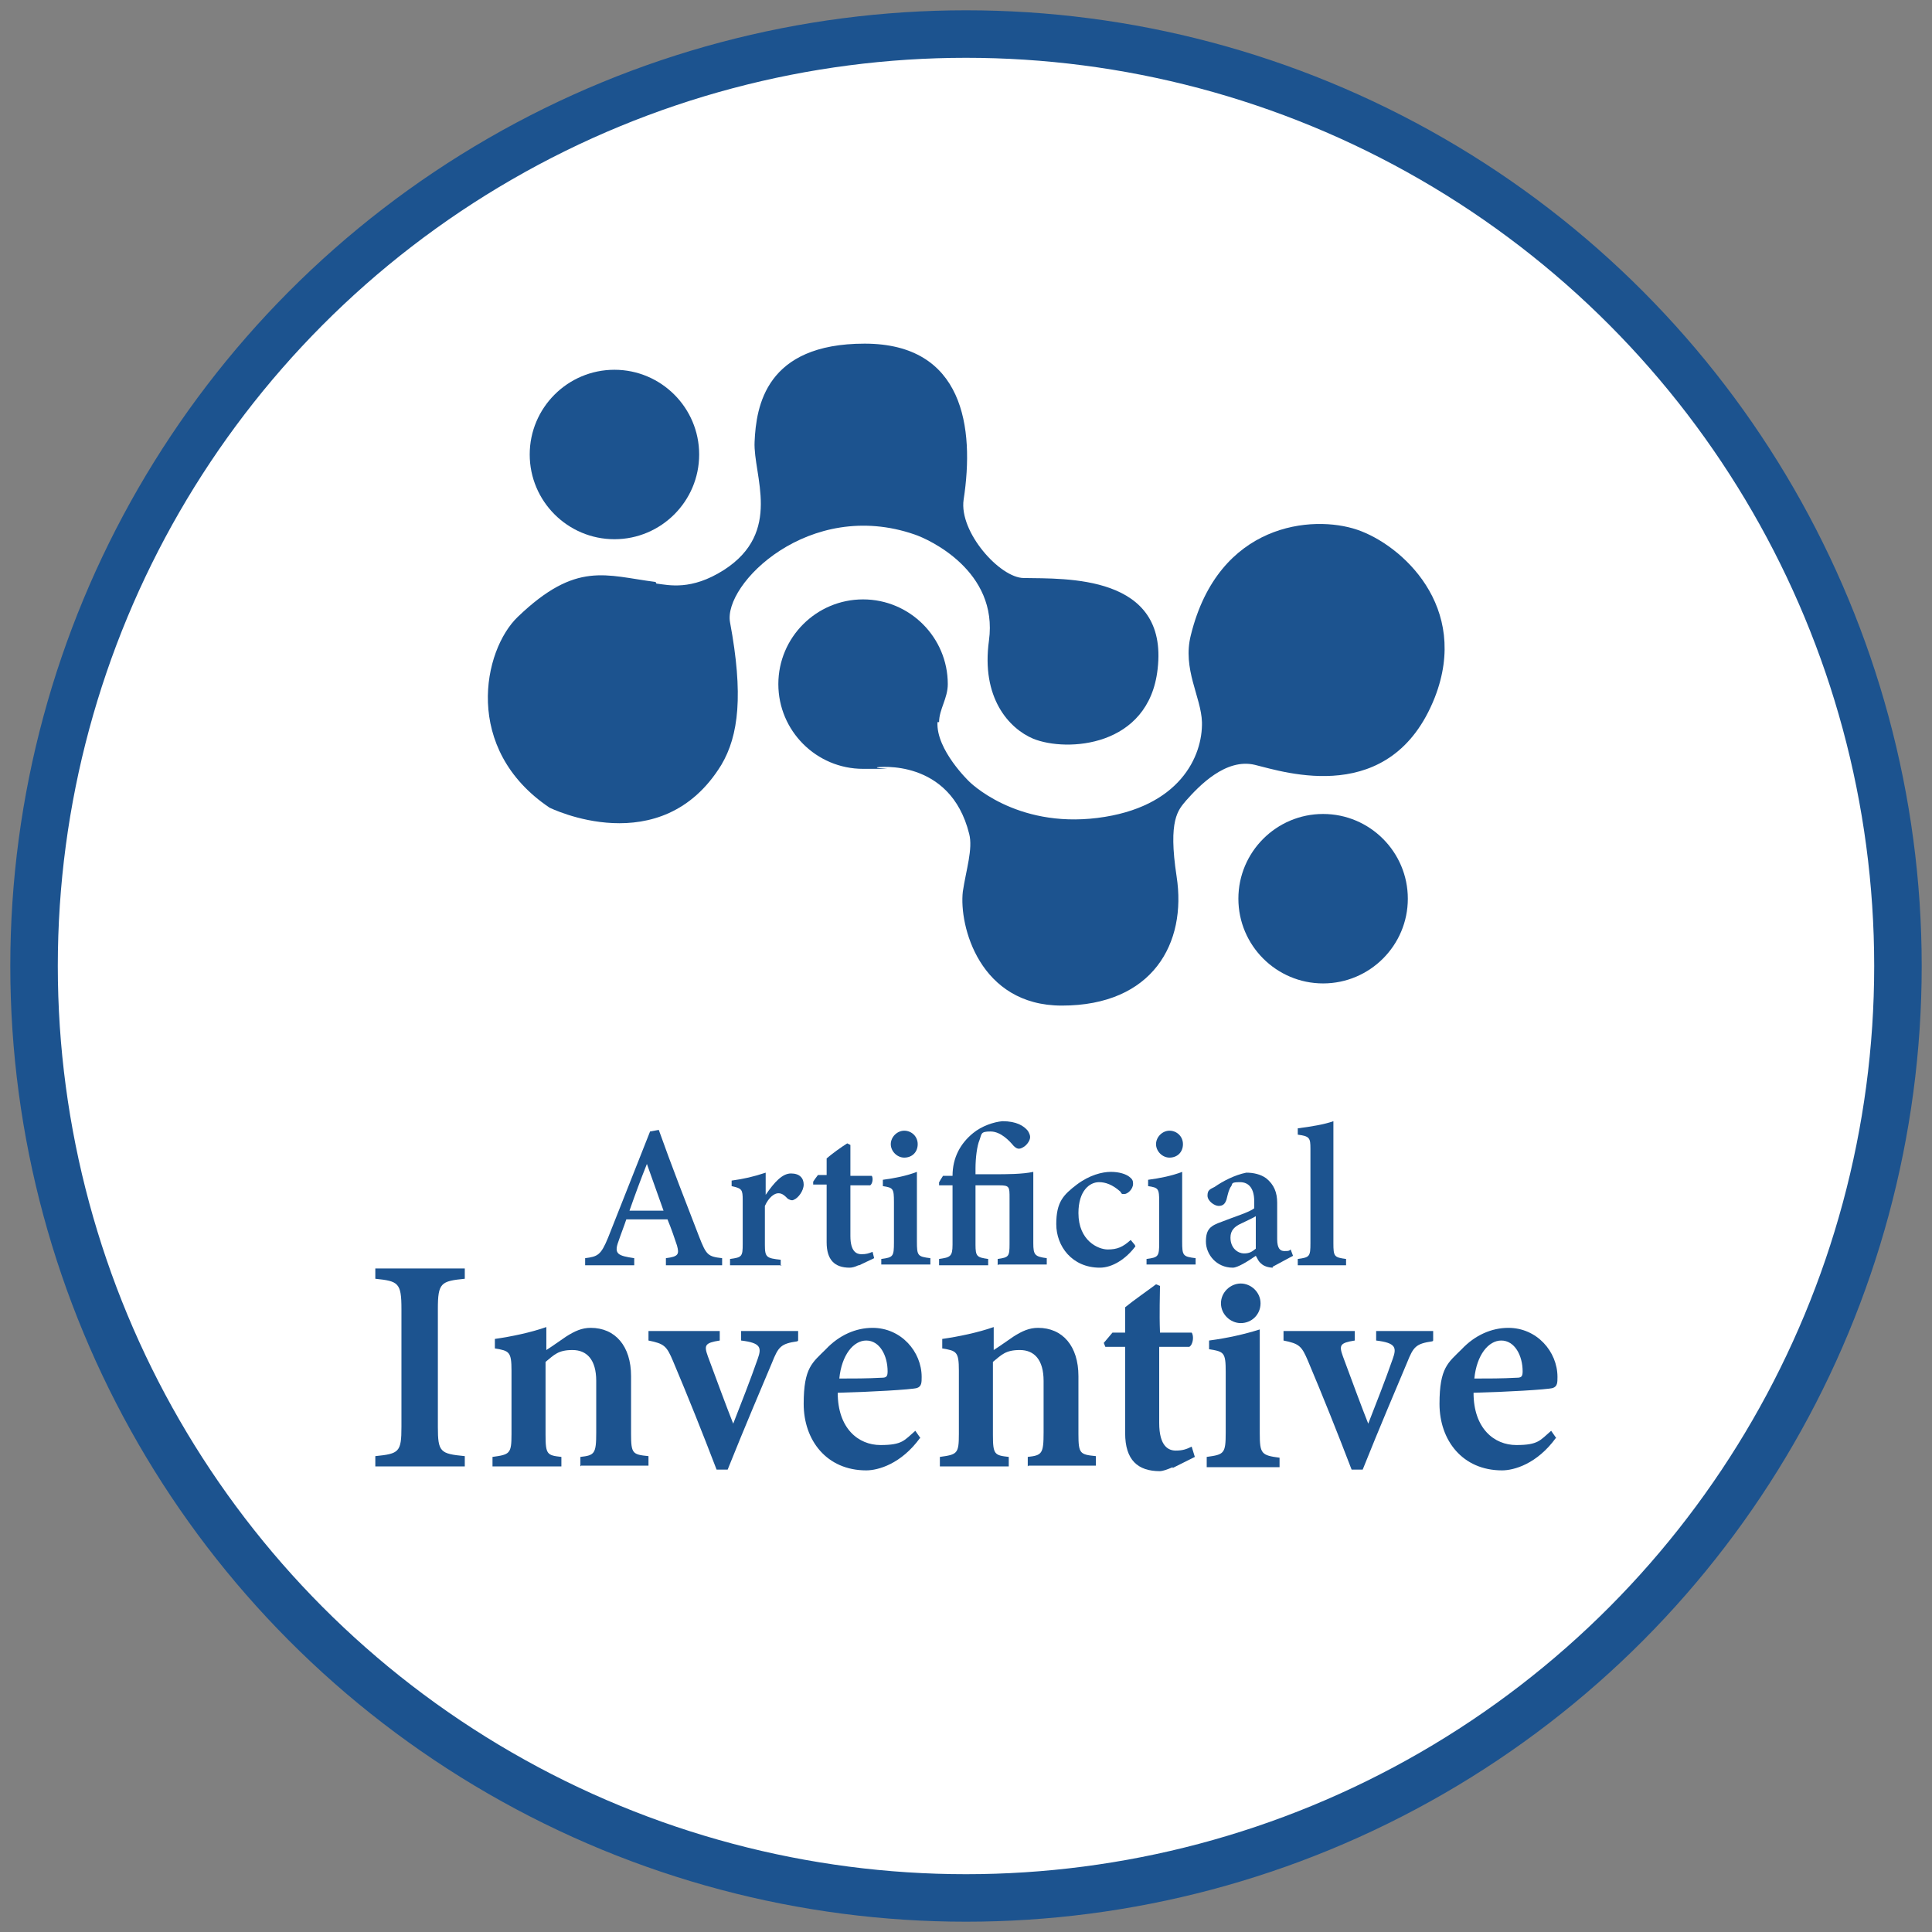 <svg xmlns="http://www.w3.org/2000/svg" id="Capa_1" data-name="Capa 1" viewBox="0 0 244 244"><rect x="0" y="0" width="244" height="244" fill="#808080" stroke="none"/><defs><style>      .cls-1 {        fill: #fff;        stroke: #1c538f;        stroke-miterlimit: 10;        stroke-width: 6px;      }      .cls-2 {        fill: #1c538f;        stroke-width: 0px;      }    </style></defs><circle class="cls-1" cx="122" cy="122" r="117.7"></circle><g><g><path class="cls-2" d="M84.1,159.8v-.9c1.6-.2,1.7-.5,1.4-1.6-.3-.9-.7-2.1-1.2-3.3h-5.2c-.3.9-.7,1.9-1,2.8-.6,1.6,0,1.8,2,2.1v.9h-6.2v-.9c1.6-.2,2-.4,2.9-2.6l5.3-13.4,1.1-.2c1.6,4.5,3.4,9.1,5.1,13.5.9,2.3,1.1,2.5,2.9,2.7v.9h-7.1ZM81.7,147c-.8,2-1.5,3.9-2.2,5.9h4.3l-2.1-5.9Z"></path><path class="cls-2" d="M98.7,159.8h-6.5v-.8c1.5-.2,1.6-.3,1.6-1.9v-5.5c0-1.4-.1-1.5-1.4-1.8v-.7c1.5-.2,2.8-.5,4.3-1v2.8c1.1-1.6,2.1-2.7,3.2-2.7s1.6.6,1.6,1.4-.7,1.7-1.2,1.9c-.3.2-.6,0-.8-.1-.4-.4-.7-.7-1.2-.7s-1.2.5-1.7,1.6v4.9c0,1.6.2,1.7,2,1.9v.8Z"></path><path class="cls-2" d="M108.4,159.8c-.4.2-.8.3-1.1.3-1.9,0-2.9-1-2.9-3.2v-7.3h-1.7v-.3c-.1,0,.6-.9.6-.9h1.1v-2.1c.7-.6,1.8-1.4,2.6-1.9l.4.2c0,.8,0,2.2,0,3.9h2.7c.2.3.1,1-.2,1.2h-2.5v6.4c0,2,.8,2.3,1.4,2.3s.9-.1,1.4-.3l.2.8-1.9.9Z"></path><path class="cls-2" d="M111.3,159.8v-.8c1.5-.2,1.6-.3,1.6-2.1v-5.1c0-1.7-.1-1.8-1.4-2v-.8c1.5-.2,3-.5,4.3-1v8.8c0,1.8.1,1.9,1.7,2.1v.8h-6.2ZM114.2,146.2c-.9,0-1.7-.8-1.7-1.7s.8-1.7,1.7-1.7,1.7.7,1.7,1.7-.7,1.7-1.7,1.7"></path><path class="cls-2" d="M126,159.8v-.8c1.4-.2,1.5-.3,1.5-1.9v-5.8c0-1.4,0-1.6-1.3-1.6h-3v7.5c0,1.5.2,1.6,1.6,1.8v.8h-6.2v-.8c1.4-.2,1.7-.3,1.7-1.8v-7.5h-1.7v-.3c-.1,0,.5-.9.5-.9h1.2c0-2.3,1-4.1,2.6-5.4,1.1-.9,2.6-1.4,3.7-1.5,1.8,0,2.7.6,3.2,1.2.2.3.3.6.3.8,0,.5-.5,1.1-.9,1.3-.5.3-.8.2-1.2-.2-.5-.6-1.6-1.8-2.9-1.8s-1.1.3-1.4,1.1c-.3.7-.5,2.2-.5,3.6v.7h2.4c1.5,0,3.5,0,4.9-.3v9c0,1.5.2,1.7,1.7,1.9v.8h-6.1Z"></path><path class="cls-2" d="M143.4,157.4c-1.2,1.6-2.9,2.7-4.5,2.7-3.5,0-5.5-2.7-5.5-5.5s.9-3.7,2.6-5c1.6-1.2,3.2-1.6,4.3-1.6s1.9.3,2.3.6c.4.3.5.5.5.9,0,.7-.7,1.3-1.1,1.3s-.3,0-.5-.3c-1-.9-1.9-1.2-2.7-1.2-1.2,0-2.6,1.1-2.6,3.9,0,3.5,2.5,4.6,3.7,4.6s1.9-.3,2.9-1.2l.5.6Z"></path><path class="cls-2" d="M144.8,159.8v-.8c1.5-.2,1.6-.3,1.6-2.1v-5.1c0-1.7-.1-1.8-1.4-2v-.8c1.5-.2,3-.5,4.3-1v8.8c0,1.8.1,1.9,1.7,2.1v.8h-6.2ZM147.7,146.2c-.9,0-1.7-.8-1.7-1.7s.8-1.7,1.7-1.7,1.7.7,1.7,1.7-.7,1.7-1.7,1.7"></path><path class="cls-2" d="M160.8,160.1c-.6,0-1.2-.2-1.5-.5-.4-.3-.5-.7-.7-1-1,.7-2.3,1.5-2.9,1.5-2.1,0-3.4-1.7-3.4-3.3s.6-2,2-2.5c1.5-.6,3.5-1.2,4.1-1.7v-.9c0-1.5-.6-2.4-1.8-2.4s-.9.2-1.1.5c-.3.4-.4.9-.6,1.7-.2.6-.5.8-1,.8s-1.4-.6-1.4-1.3.3-.8.9-1.1c1-.7,2.5-1.5,4-1.8.9,0,1.8.2,2.5.7,1,.8,1.4,1.8,1.4,3.1v4.6c0,1.2.4,1.5.9,1.5s.6,0,.8-.2l.3.8-2.6,1.4ZM158.6,153.6c-.5.3-1.2.6-1.8.9-.9.4-1.4.9-1.4,1.8,0,1.4,1,2,1.7,2s1-.2,1.5-.6v-4.1Z"></path><path class="cls-2" d="M163.9,159.8v-.8c1.5-.2,1.6-.3,1.6-2v-11.9c0-1.4-.1-1.6-1.6-1.8v-.8c1.6-.2,3.4-.5,4.5-.9v15.4c0,1.7.1,1.8,1.6,2v.8h-6.2Z"></path><path class="cls-2" d="M47.4,185.2v-1.3c3-.3,3.3-.5,3.3-3.7v-14.9c0-3.3-.4-3.5-3.3-3.8v-1.3h11.3v1.3c-3,.3-3.4.5-3.4,3.8v14.9c0,3.2.3,3.4,3.4,3.7v1.3h-11.3Z"></path><path class="cls-2" d="M73.3,185.2v-1.2c1.8-.2,2-.4,2-3.1v-6.5c0-2.7-1.2-3.9-3-3.9s-2.3.6-3.4,1.5v9.2c0,2.5.2,2.6,2,2.8v1.2h-8.7v-1.2c2.2-.3,2.4-.4,2.4-2.9v-8c0-2.4-.3-2.5-2.1-2.8v-1.2c2.1-.3,4.5-.8,6.5-1.5,0,.7,0,2,0,2.9.8-.5,1.6-1.1,2.5-1.7,1.1-.7,2-1.1,3.1-1.1,3.1,0,5.1,2.3,5.1,6.1v7.3c0,2.5.2,2.6,2.2,2.8v1.2h-8.5Z"></path><path class="cls-2" d="M100.7,169.4c-2.1.3-2.4.7-3.2,2.7-1.3,3.1-3.4,8-5.6,13.5h-1.4c-1.8-4.7-3.6-9.2-5.5-13.7-.8-1.9-1.1-2.2-3.1-2.6v-1.2h9v1.2c-1.9.3-2,.6-1.5,2,1,2.7,2.4,6.5,3.2,8.5.9-2.3,2.2-5.6,3.1-8.2.5-1.4.4-2-2.1-2.3v-1.2h7.2v1.2Z"></path><path class="cls-2" d="M116.2,181.6c-2.4,3.3-5.3,4.1-6.8,4.1-5,0-7.9-3.8-7.9-8.4s1.1-5.2,2.8-6.9c1.7-1.8,3.8-2.7,5.9-2.7,3.6,0,6.2,3,6.2,6.2,0,.7,0,1.2-.6,1.4-.7.2-6,.5-10,.6,0,4.5,2.6,6.6,5.4,6.6s3-.6,4.4-1.8l.7,1ZM109.4,169.3c-1.6,0-3.1,1.8-3.4,4.8,1.8,0,3.5,0,5.3-.1.6,0,.8-.1.8-.8,0-2-1-3.9-2.7-3.9"></path><path class="cls-2" d="M129.8,185.2v-1.2c1.8-.2,2-.4,2-3.1v-6.5c0-2.7-1.2-3.9-3-3.9s-2.3.6-3.4,1.5v9.2c0,2.5.2,2.6,2,2.8v1.2h-8.7v-1.2c2.2-.3,2.4-.4,2.4-2.9v-8c0-2.4-.3-2.5-2.1-2.8v-1.2c2.1-.3,4.5-.8,6.5-1.5,0,.7,0,2,0,2.9.8-.5,1.6-1.1,2.5-1.7,1.1-.7,2-1.1,3.1-1.1,3.1,0,5.1,2.3,5.1,6.1v7.3c0,2.5.2,2.6,2.2,2.8v1.2h-8.5Z"></path><path class="cls-2" d="M148.1,185.3c-.7.3-1.3.5-1.6.5-2.8,0-4.4-1.4-4.4-4.8v-10.9h-2.5l-.2-.5,1.1-1.3h1.6v-3.2c1.1-.9,2.7-2,3.9-2.9l.5.2c0,1.2-.1,3.3,0,5.9h4c.3.4.2,1.5-.3,1.8h-3.8v9.6c0,3,1.2,3.5,2.1,3.5s1.4-.2,2-.5l.4,1.3-2.8,1.4Z"></path><path class="cls-2" d="M180.9,169.4c-2.1.3-2.4.7-3.2,2.7-1.3,3.1-3.4,8-5.6,13.5h-1.4c-1.8-4.7-3.6-9.2-5.5-13.7-.8-1.9-1.1-2.2-3.1-2.6v-1.2h9v1.2c-1.9.3-2,.6-1.5,2,1,2.7,2.4,6.5,3.2,8.5.9-2.3,2.2-5.6,3.1-8.2.5-1.4.4-2-2.1-2.3v-1.2h7.2v1.2Z"></path><path class="cls-2" d="M196.5,181.6c-2.4,3.3-5.3,4.1-6.8,4.1-5,0-7.9-3.8-7.9-8.4s1.1-5.2,2.8-6.9c1.7-1.8,3.8-2.7,5.9-2.7,3.6,0,6.2,3,6.2,6.2,0,.7,0,1.2-.6,1.4-.7.2-6,.5-10,.6,0,4.5,2.6,6.6,5.4,6.6s3-.6,4.4-1.8l.7,1ZM189.6,169.3c-1.6,0-3.1,1.8-3.4,4.8,1.8,0,3.5,0,5.3-.1.6,0,.8-.1.8-.8,0-2-1-3.9-2.7-3.9"></path><path class="cls-2" d="M152.4,185.2v-1.2c2.2-.3,2.4-.4,2.4-3.1v-7.6c0-2.5-.2-2.6-2.1-2.9v-1.1c2.3-.3,4.5-.8,6.4-1.4v13.1c0,2.6.2,2.8,2.5,3.1v1.2h-9.2ZM156.7,167.1c-1.3,0-2.5-1.1-2.5-2.5s1.2-2.5,2.5-2.5,2.5,1.1,2.5,2.5-1.1,2.5-2.5,2.5"></path></g><g><path class="cls-2" d="M82.8,73.5c-6.3-.8-10-2.7-17.4,4.4-4.4,4.2-7,16.7,4,24.1,0,0,14.1,7,21.7-5.4,2.2-3.7,2.8-8.9,1.1-18-.9-4.8,10-15.7,23.3-11.1,1.8.6,10.6,4.6,9.4,13.4-1,7.2,2.5,11.1,5.6,12.4,4.2,1.7,14.6,1.1,15.7-8.8,1.4-12-11.7-11.4-16.9-11.5-3,0-8.2-5.8-7.6-9.9,1.4-9.1,0-19.7-12.5-19.7s-13.7,7.9-13.9,12.4c-.2,4.2,3.6,11.4-3.9,16.2-4.1,2.6-6.9,1.9-8.5,1.7"></path><path class="cls-2" d="M88.3,57.4c0,5.9-4.8,10.7-10.7,10.7s-10.7-4.8-10.7-10.7,4.8-10.7,10.7-10.7,10.7,4.8,10.7,10.7"></path><path class="cls-2" d="M177.8,113.5c0,5.9-4.8,10.7-10.7,10.7s-10.7-4.8-10.7-10.7,4.8-10.7,10.7-10.7,10.7,4.8,10.7,10.7"></path><path class="cls-2" d="M118.6,91.2c0-1.6,1.1-3,1.1-4.8,0-5.9-4.8-10.7-10.7-10.7s-10.7,4.8-10.7,10.7,4.8,10.7,10.7,10.7,1.2,0,1.8-.2c0,0,9.2-1.2,11.6,8.4.5,1.9-.4,4.6-.8,7.3-.5,4.3,2.1,14.4,12.5,14.4,11.5,0,15.8-7.9,14.5-16.3-1.1-7.2.2-8.4,1.2-9.6,1.6-1.8,5-5.4,8.7-4.5,3.7.9,17.2,5.4,22.7-8.5,4.5-11.5-4.2-19.3-9.8-21.2-5.6-1.9-17.5-.9-21,13.3-1.1,4.3,1.3,7.8,1.4,11,.1,4.3-2.8,10.8-13.2,12.1-10.4,1.3-16.2-4.6-16.2-4.6,0,0-4.2-4-4-7.5"></path></g></g></svg>